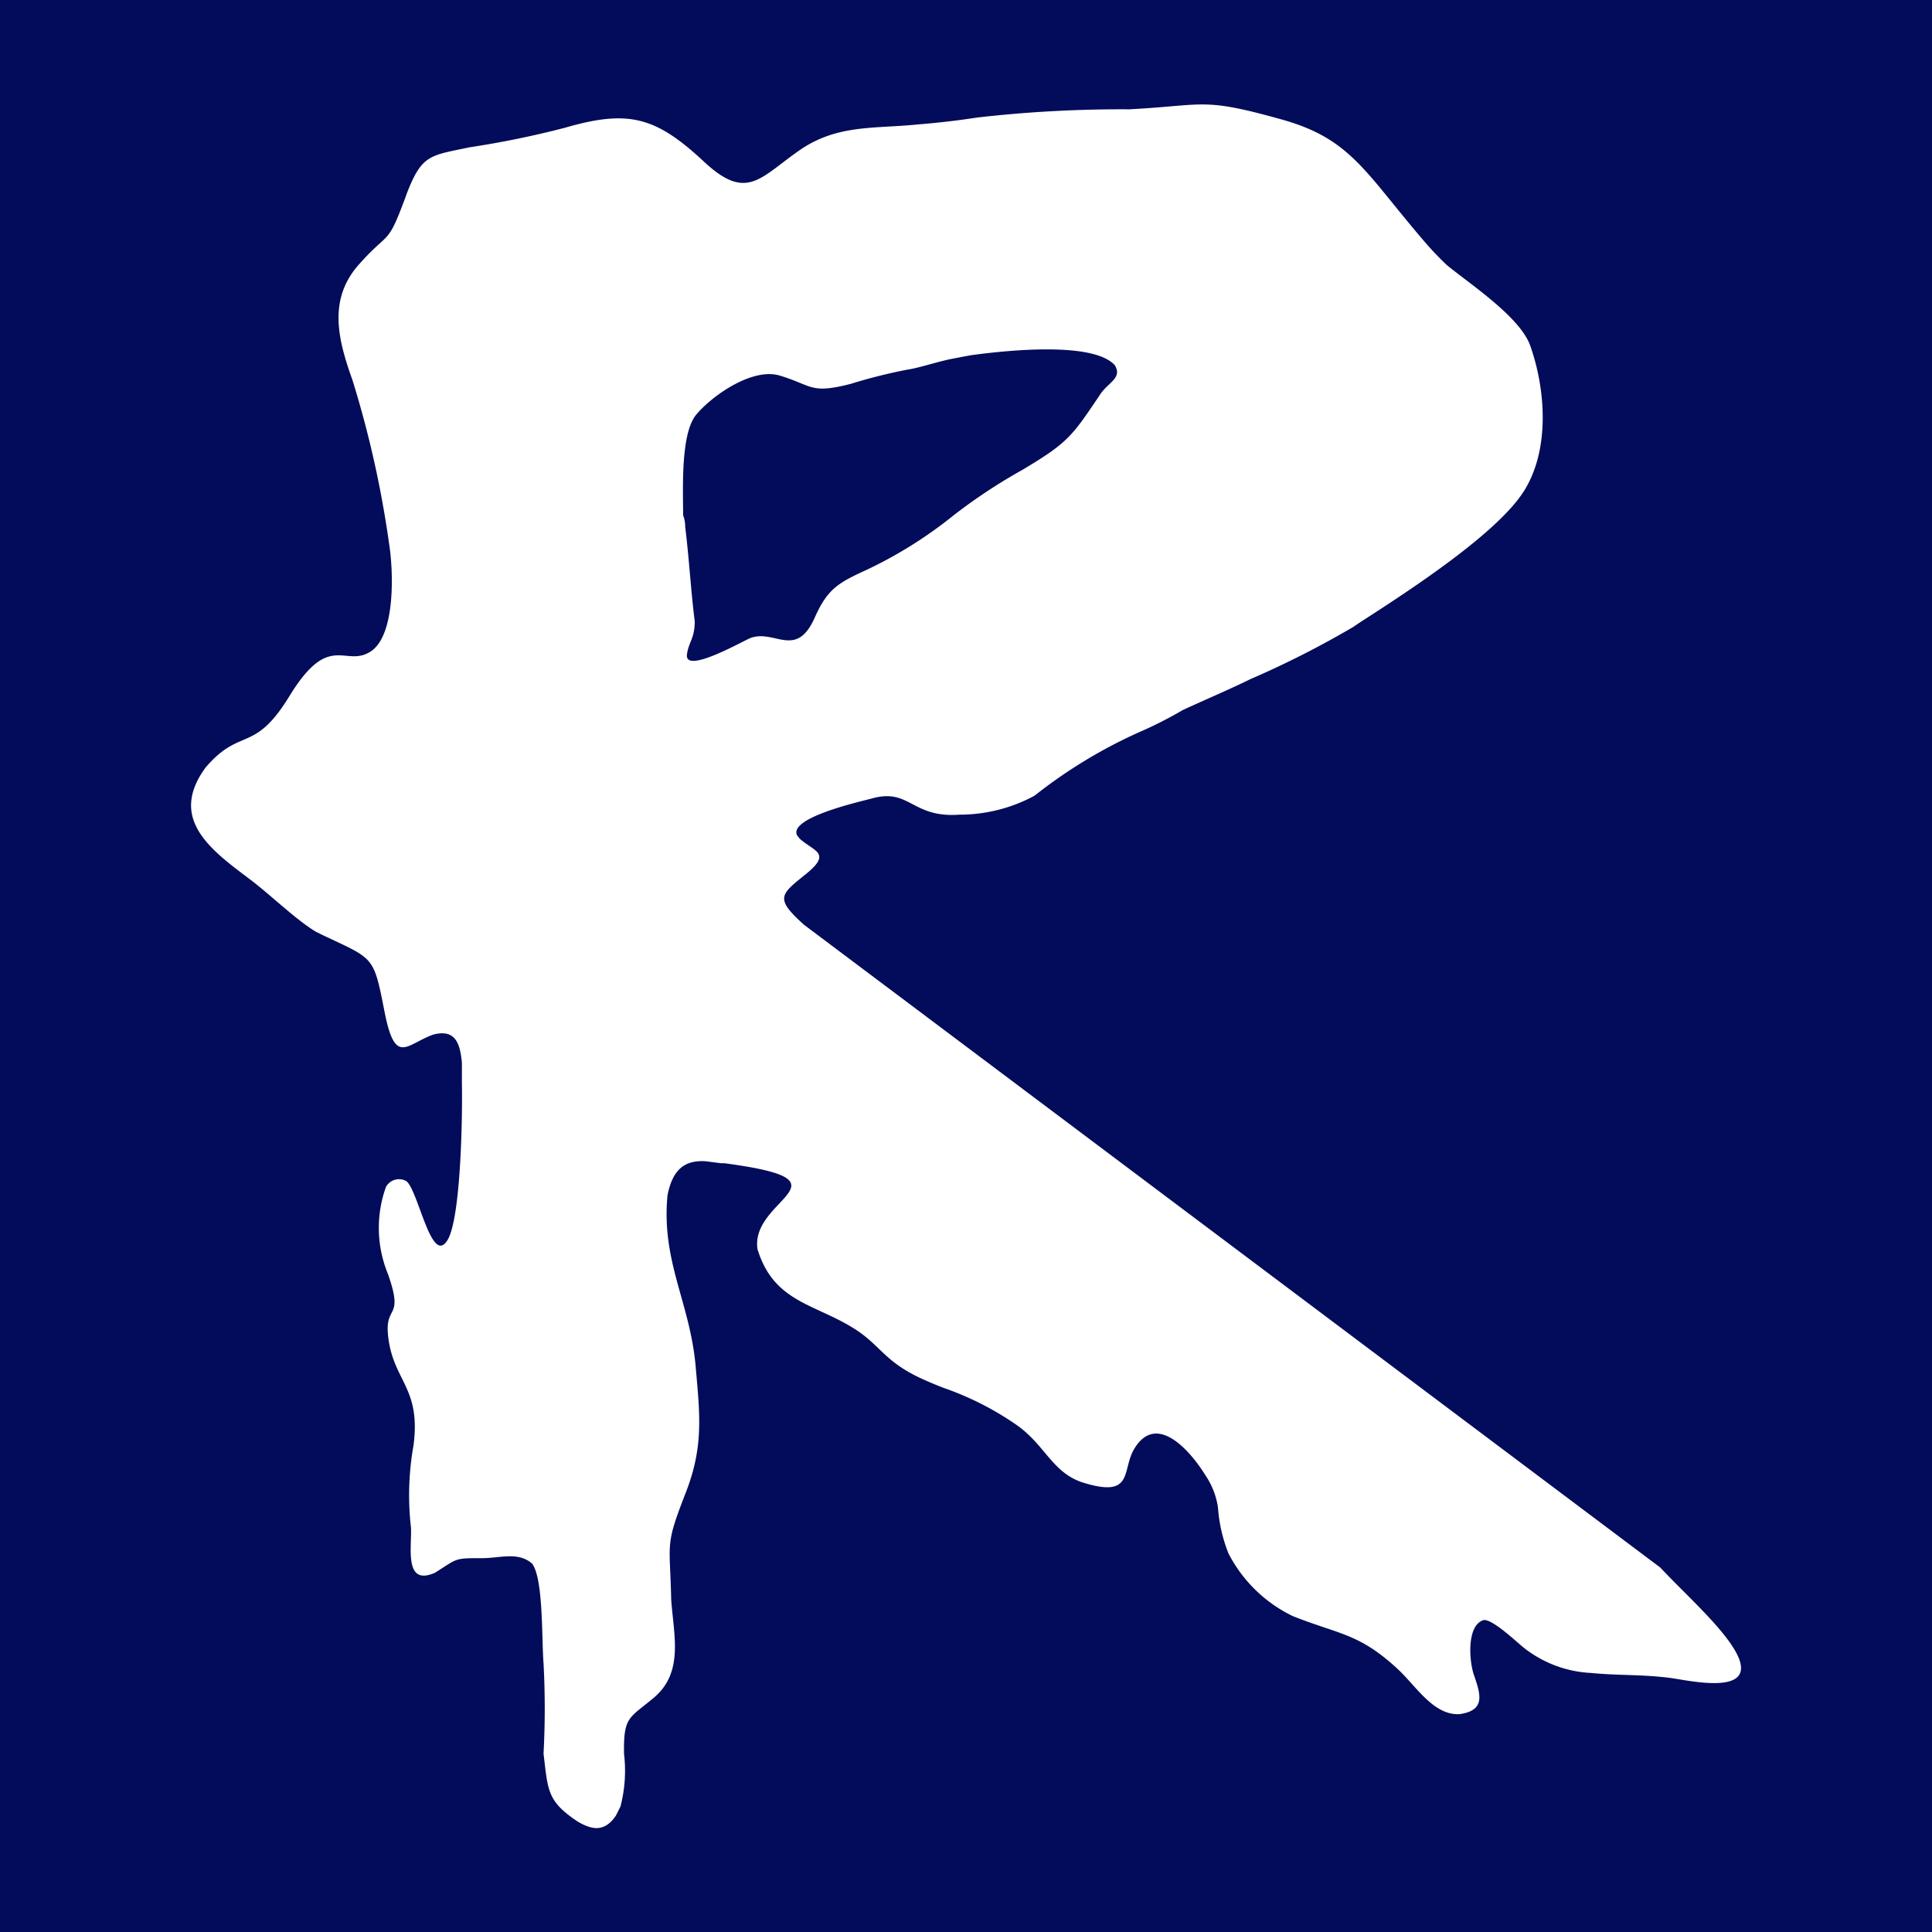 <svg xmlns="http://www.w3.org/2000/svg" version="1.1" xmlns:xlink="http://www.w3.org/1999/xlink" xmlns:svgjs="http://svgjs.dev/svgjs" width="120" height="120"><rect width="100%" height="100%" fill="#808080" stroke="none"/><svg id="SvgjsSvg1001" data-name="Layer 1" xmlns="http://www.w3.org/2000/svg" viewBox="0 0 120 120"><defs><style>.cls-1{fill:#030c5a;}.cls-2{fill:#fff;fill-rule:evenodd;}</style></defs><rect class="cls-1" width="120" height="120"></rect><path class="cls-2" d="M42.43,32c0-1.56-.17-5.06.81-6.24s3.49-2.95,5.2-2.43c2.05.62,1.88,1.16,4.41.51a32.49,32.49,0,0,1,3.56-.89c.68-.1,1.87-.5,2.7-.66.43-.08.86-.17,1.29-.24,1.8-.24,7.44-.9,8.84.63.49.8-.41,1.07-.9,1.81-1.76,2.62-2,3-4.83,4.69A34.25,34.25,0,0,0,59.24,32a26.88,26.88,0,0,1-5.49,3.43c-1.7.78-2.36,1.17-3.14,2.92-1.16,2.62-2.5.71-4,1.28-.5.2-4.14,2.29-3.94,1,.11-.76.49-1,.48-2.05-.24-1.9-.35-3.92-.59-5.84A2.06,2.06,0,0,0,42.43,32Zm60.69,65.36c1.65,1.77,4.31,4.09,4.91,5.71.81,2.23-3.16,1.3-4.28,1.15-1.8-.23-3.21-.14-4.93-.31a7.29,7.29,0,0,1-4.24-1.62c-.45-.37-2-1.84-2.48-1.65-1,.37-.85,2.51-.56,3.37.4,1.18.79,2.23-.9,2.46-1.6.07-2.66-1.71-3.8-2.78-2.42-2.25-3.62-2.15-6.54-3.31a8.78,8.78,0,0,1-4-3.9,9.56,9.56,0,0,1-.65-2.85,4.8,4.8,0,0,0-.78-2c-.85-1.38-3-4-4.42-1.64-.8,1.34,0,3.08-3.17,2.1-1.91-.6-2.36-2.33-4.12-3.57a18.67,18.67,0,0,0-4.56-2.32c-.49-.19-.95-.38-1.42-.6-2.3-1.07-2.51-2.09-4.21-3.13-2.45-1.51-4.92-1.62-5.92-4.88-.48-3.17,6.2-4.24-2.06-5.34l-.21,0-.93-.12c-1.49-.11-2.11.71-2.39,2.11-.39,4.1,1.37,6.61,1.74,10.54.26,3,.53,5-.59,7.89-1.33,3.42-1,3-.92,6.69.15,2.18.8,4.5-1.07,6.08-1.54,1.3-1.9,1.15-1.86,3.5a8.83,8.83,0,0,1-.22,3.26l-.29.58-.19.25c-.67.76-1.37.57-2.15.13-1.93-1.28-1.87-1.92-2.15-4.24a52.83,52.83,0,0,0,0-5.62c-.12-1.45,0-5.25-.71-6.18-.86-.76-2-.34-3.09-.34-1.76,0-1.51,0-2.93.9-1.92.86-1.46-1.49-1.5-2.77a17.61,17.61,0,0,1,.15-5.11c.49-3.67-1.29-4-1.58-6.88-.19-1.91,1-.94,0-3.78a7.53,7.53,0,0,1-.13-5.41.92.92,0,0,1,1.28-.36C26,74,26.81,78.7,27.81,77c.82-1.41.92-7.71.88-9.65,0-.45,0-.89,0-1.33-.11-1.21-.4-2.12-1.78-1.76-1.67.6-2.34,1.93-3-1.29-.72-3.67-.63-3.35-3.93-4.92l-.4-.2c-1.33-.83-2.78-2.28-4.13-3.29-2.41-1.81-5-3.74-2.67-6.9,2.18-2.54,3-.81,5.22-4.46,2.46-4,3.42-1.73,5-2.72s1.44-5,1.17-6.69A64.13,64.13,0,0,0,21.89,23.6c-.9-2.51-1.53-5,.4-7.17s1.74-1.08,2.88-4.14l.1-.28c.94-2.42,1.43-2.34,3.89-2.86a57.87,57.87,0,0,0,5.91-1.21C39,6.8,40.7,7.23,43.68,10c2.75,2.59,3.53,1,6.13-.77C52.1,7.73,54.32,8,57,7.73c1.25-.1,2.46-.24,3.7-.43a78.81,78.81,0,0,1,9.44-.51c4.75-.25,4.49-.76,9.43.62,3.06.85,4.39,2.1,6.35,4.5.9,1.1,1.76,2.18,2.7,3.26.41.47.8.87,1.25,1.3,1.5,1.22,4.46,3.17,5.15,4.93,1,2.77,1.27,6.59-.41,9.17s-6.91,6-9.71,7.81c-.28.18-.56.36-.83.55a58.15,58.15,0,0,1-6.4,3.25c-1.41.69-2.8,1.27-4.2,1.92a26,26,0,0,1-2.38,1.23,30.7,30.7,0,0,0-6.83,4.09A9.77,9.77,0,0,1,59.6,50.6c-3,.22-3.07-1.68-5.47-1-.79.21-5.17,1.2-4.62,2.29l.17.21c.87.78,2,.87.4,2.17s-2,1.5-.14,3.17" transform="translate(0 0)"></path></svg><style>@media (prefers-color-scheme: light) { :root { filter: none; } }
@media (prefers-color-scheme: dark) { :root { filter: none; } }
</style></svg>